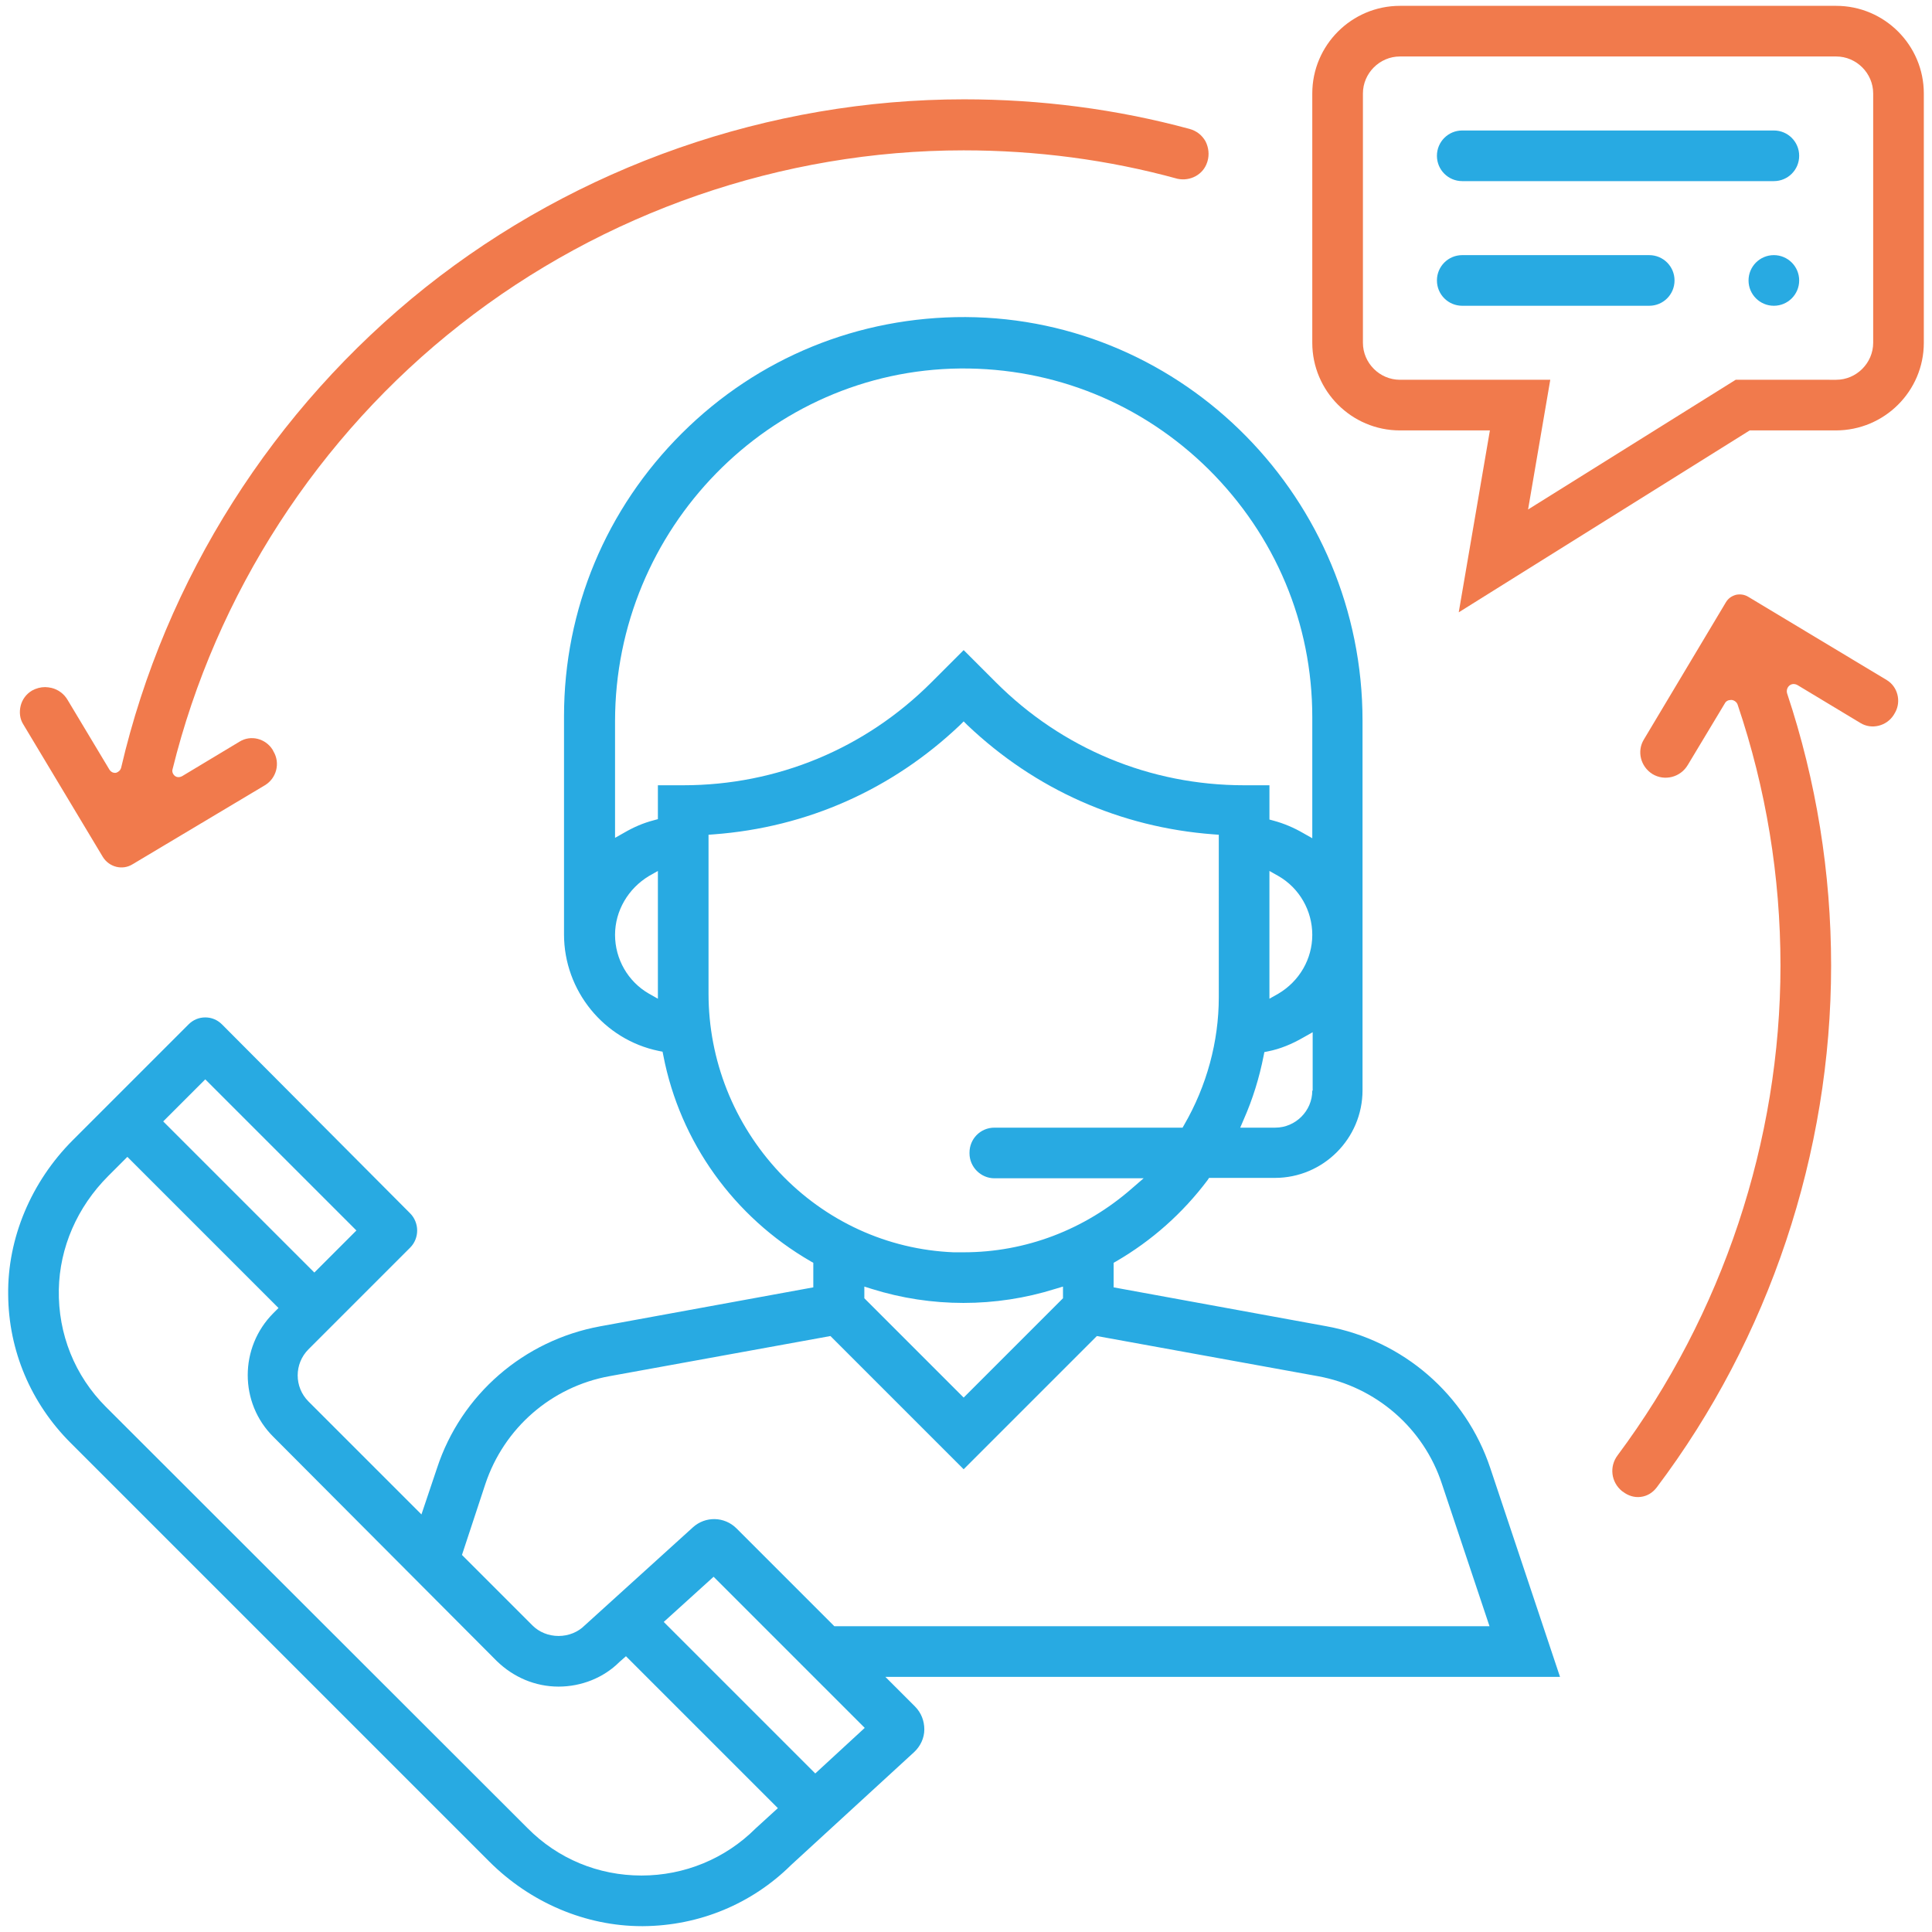<?xml version="1.0" encoding="utf-8"?>
<!-- Generator: Adobe Illustrator 23.0.3, SVG Export Plug-In . SVG Version: 6.00 Build 0)  -->
<svg version="1.1" id="Capa_1" xmlns="http://www.w3.org/2000/svg" xmlns:xlink="http://www.w3.org/1999/xlink" x="0px" y="0px"
	 viewBox="0 0 496 496" style="enable-background:new 0 0 496 496;" xml:space="preserve">
<style type="text/css">
	.st0{fill:#28AAE2;}
	.st1{fill:#F17A4C;}
</style>
<path class="st0" d="M57,263c-1.2-1.2-2.7-1.8-4.3-1.8s-3.1,0.6-4.3,1.8l-29.7,29.7C8,303.4,1.9,317.9,2.1,332.4
	c0.1,14.3,5.8,27.8,16,38l107.5,107.5c10.6,10.6,24.8,16.6,39.2,16.6c0.1,0,0.2,0,0.3,0c14.4-0.1,27.9-5.7,38-15.7l31.6-29
	c1.6-1.5,2.6-3.6,2.6-5.8s-0.8-4.3-2.4-5.9l-7.6-7.6h173.2l-17.9-53.6c-6.3-18.9-22.4-32.8-42-36.4l-54.7-10v-6.3l0.7-0.4
	c9.1-5.3,17-12.3,23.4-20.8l0.4-0.6h16.9c12.4,0,22.5-10.1,22.5-22.5v-94.9c0-56.8-45.7-103.3-101.9-103.6
	c-27.5-0.1-53.3,10.4-72.8,29.8c-19.5,19.4-30.3,45.2-30.3,72.7v56c0,14.4,10.2,27,24.3,29.9l1,0.2l0.2,1
	c4.3,22.2,18.1,41.4,37.8,52.8l0.7,0.4v6.3l-54.7,10c-19.6,3.6-35.7,17.5-41.9,36.4l-4,11.9l-29-29c-3.7-3.7-3.7-9.7,0-13.4
	l26.1-26.1c1.2-1.2,1.8-2.8,1.8-4.4c0-1.7-0.7-3.3-1.8-4.4L57,263z M209.3,455.3l-38.9-38.9l12.8-11.6l38.8,38.8L209.3,455.3z
	 M336.9,280c0,5.2-4.3,9.5-9.5,9.5h-9l0.9-2.1c2.3-5.2,4-10.7,5.1-16.3l0.2-1l1-0.2c3-0.6,6-1.8,9.1-3.6l2.3-1.3V280z M328.2,255.1
	l-2.3,1.3v-32.8l2.3,1.3c5.4,3.1,8.7,8.9,8.7,15.1C336.9,246.2,333.6,251.9,328.2,255.1z M168.9,256.4l-2.3-1.3
	c-5.4-3.1-8.7-8.9-8.7-15.1c0-6.2,3.4-11.9,8.7-15.1l2.3-1.3V256.4z M168.9,201.5v8.8l-1.1,0.3c-2.7,0.7-5.2,1.8-7.6,3.2l-2.3,1.3
	v-29.9c0-49.5,39.7-90.1,88.6-90.6c24.1-0.2,46.7,9,63.8,25.9c17.1,17,26.6,39.5,26.6,63.6v31.1l-2.3-1.3c-2.4-1.4-5-2.5-7.6-3.2
	l-1.1-0.3v-8.8h-6.5c-24.1,0-46.7-9.4-63.7-26.4l-8.3-8.3l-8.3,8.3c-17,17-39.6,26.4-63.7,26.4H168.9z M200.1,301
	c-11.7-12.5-18.2-28.8-18.2-45.9v-40.8l1.4-0.1c23.9-1.8,45.7-11.5,63.1-28l1-1l1,1c17.4,16.5,39.2,26.2,63.1,28l1.4,0.1V256
	c0,11.4-3.1,22.8-8.9,32.8l-0.4,0.7h-48.3c-3.6,0-6.4,2.9-6.4,6.4v0.2c0,3.5,2.9,6.4,6.4,6.4h38.3l-3,2.6
	c-12.1,10.6-27.3,16.4-43.2,16.4c-0.9,0-1.7,0-2.6,0C227.8,320.8,211.9,313.5,200.1,301z M272.9,330.3v3l-25.5,25.5l-25.5-25.5v-3
	l1.9,0.6c15.3,4.8,31.8,4.8,47.1,0L272.9,330.3z M124.6,381c4.8-14.4,17-25,31.9-27.7l56.7-10.3l34.2,34.2l34.2-34.2l56.7,10.3
	c14.9,2.7,27.2,13.3,31.9,27.7l12.2,36.5H214.2l-25.1-25.1c-3.1-3.1-8-3.2-11.2-0.3l-27.8,25.2c-1.7,1.7-4.1,2.7-6.7,2.7
	c0,0,0,0,0,0c-2.6,0-5-1-6.7-2.7l-18.1-18.1L124.6,381z M127.5,426.4c4.3,4.2,9.9,6.6,15.9,6.6c5.9,0,11.6-2.3,15.6-6.3l1.7-1.5
	l39,39l-5.7,5.2c-7.8,7.8-18.3,12.1-29.3,12.1c-11.1,0-21.5-4.3-29.3-12.2L27.2,361.2c-8-8-12.3-18.7-12.1-30.1
	c0.2-10.8,4.7-21.2,12.7-29.2l4.9-4.9l38.8,38.8l-1.3,1.3c-8.8,8.8-8.8,23.1,0,31.8L127.5,426.4z M80.7,326.7l-38.8-38.8l10.8-10.8
	l38.8,38.8L80.7,326.7z"/>
<path class="st1" d="M493.9,88V24c0-12.4-10.1-22.5-22.5-22.5h-112c-12.4,0-22.5,10.1-22.5,22.5v64c0,12.4,10.1,22.5,22.5,22.5h23.1
	l-8,46.7l74.7-46.7h22.1C483.8,110.5,493.9,100.4,493.9,88z M445.6,97.5l-53.3,33.3l5.7-33.3h-38.6c-5.2,0-9.5-4.3-9.5-9.5V24
	c0-5.2,4.3-9.5,9.5-9.5h112c5.2,0,9.5,4.3,9.5,9.5v64c0,5.2-4.3,9.5-9.5,9.5H445.6z"/>
<path class="st0" d="M455.4,33.5h-80c-3.6,0-6.5,2.9-6.5,6.5s2.9,6.5,6.5,6.5h80c3.6,0,6.5-2.9,6.5-6.5S459,33.5,455.4,33.5z"/>
<path class="st0" d="M423.4,65.5h-48c-3.6,0-6.5,2.9-6.5,6.5s2.9,6.5,6.5,6.5h48c3.6,0,6.5-2.9,6.5-6.5S427,65.5,423.4,65.5z"/>
<circle class="st0" cx="455.4" cy="72" r="6.5"/>
<path class="st1" d="M309.9,41.7l0.1-0.3c0.5-1.7,0.3-3.5-0.5-5.1c-0.9-1.6-2.3-2.7-4.1-3.2c-18.8-5.1-38.3-7.6-57.9-7.6
	c-50,0-99.2,17.2-138.3,48.3c-39,31.1-66.8,74.8-78.1,123.3c-0.2,0.7-0.7,1.1-1.3,1.3c-0.7,0.1-1.3-0.2-1.7-0.8l-10.8-18
	c-0.9-1.5-2.4-2.6-4.1-3c-0.5-0.1-1.1-0.2-1.6-0.2c-1.2,0-2.3,0.3-3.4,0.9c-1.5,0.9-2.5,2.3-2.9,3.9c-0.4,1.7-0.2,3.4,0.7,4.8
	l20.4,34c1.6,2.6,5,3.5,7.6,1.9L68,201.6c3-1.8,4-5.7,2.2-8.7l-0.2-0.4c-1.8-2.9-5.6-3.9-8.5-2.1l-14.8,8.9
	c-0.6,0.3-1.3,0.3-1.8-0.1c-0.5-0.4-0.8-1.1-0.6-1.7c11.1-45,37.4-85.6,73.9-114.2c36.7-28.8,82.6-44.7,129.2-44.7
	c18.6,0,37.1,2.4,54.9,7.3C305.6,46.6,308.9,44.8,309.9,41.7z"/>
<path class="st1" d="M484.4,174.6l-35.6-21.4c-1-0.6-2.1-0.7-3.1-0.5c-1.1,0.3-2,0.9-2.6,1.9l-21.1,35.3c-1.8,3-0.8,6.9,2.2,8.8
	c3.1,1.9,7.2,0.9,9.1-2.3l9.5-15.8c0.3-0.6,0.9-0.9,1.6-0.9c0.1,0,0.1,0,0.2,0c0.7,0.1,1.3,0.6,1.5,1.2c7.3,21.6,11,44.1,11,67
	c0,45-14.9,89.6-41.8,125.7c-2.2,2.9-1.7,6.9,1.1,9.2l0.3,0.2c1.3,1,2.9,1.5,4.5,1.3c1.7-0.2,3.1-1.1,4.1-2.4
	c28.9-38.3,44.8-85.9,44.8-134c0-23.8-3.8-47.4-11.3-69.9c-0.2-0.7,0-1.5,0.6-2c0.6-0.5,1.4-0.5,2.1-0.1l16.1,9.7
	c2.9,1.8,6.8,0.8,8.6-2.1l0.4-0.7C488.1,180,487.2,176.3,484.4,174.6z"/>
</svg>
